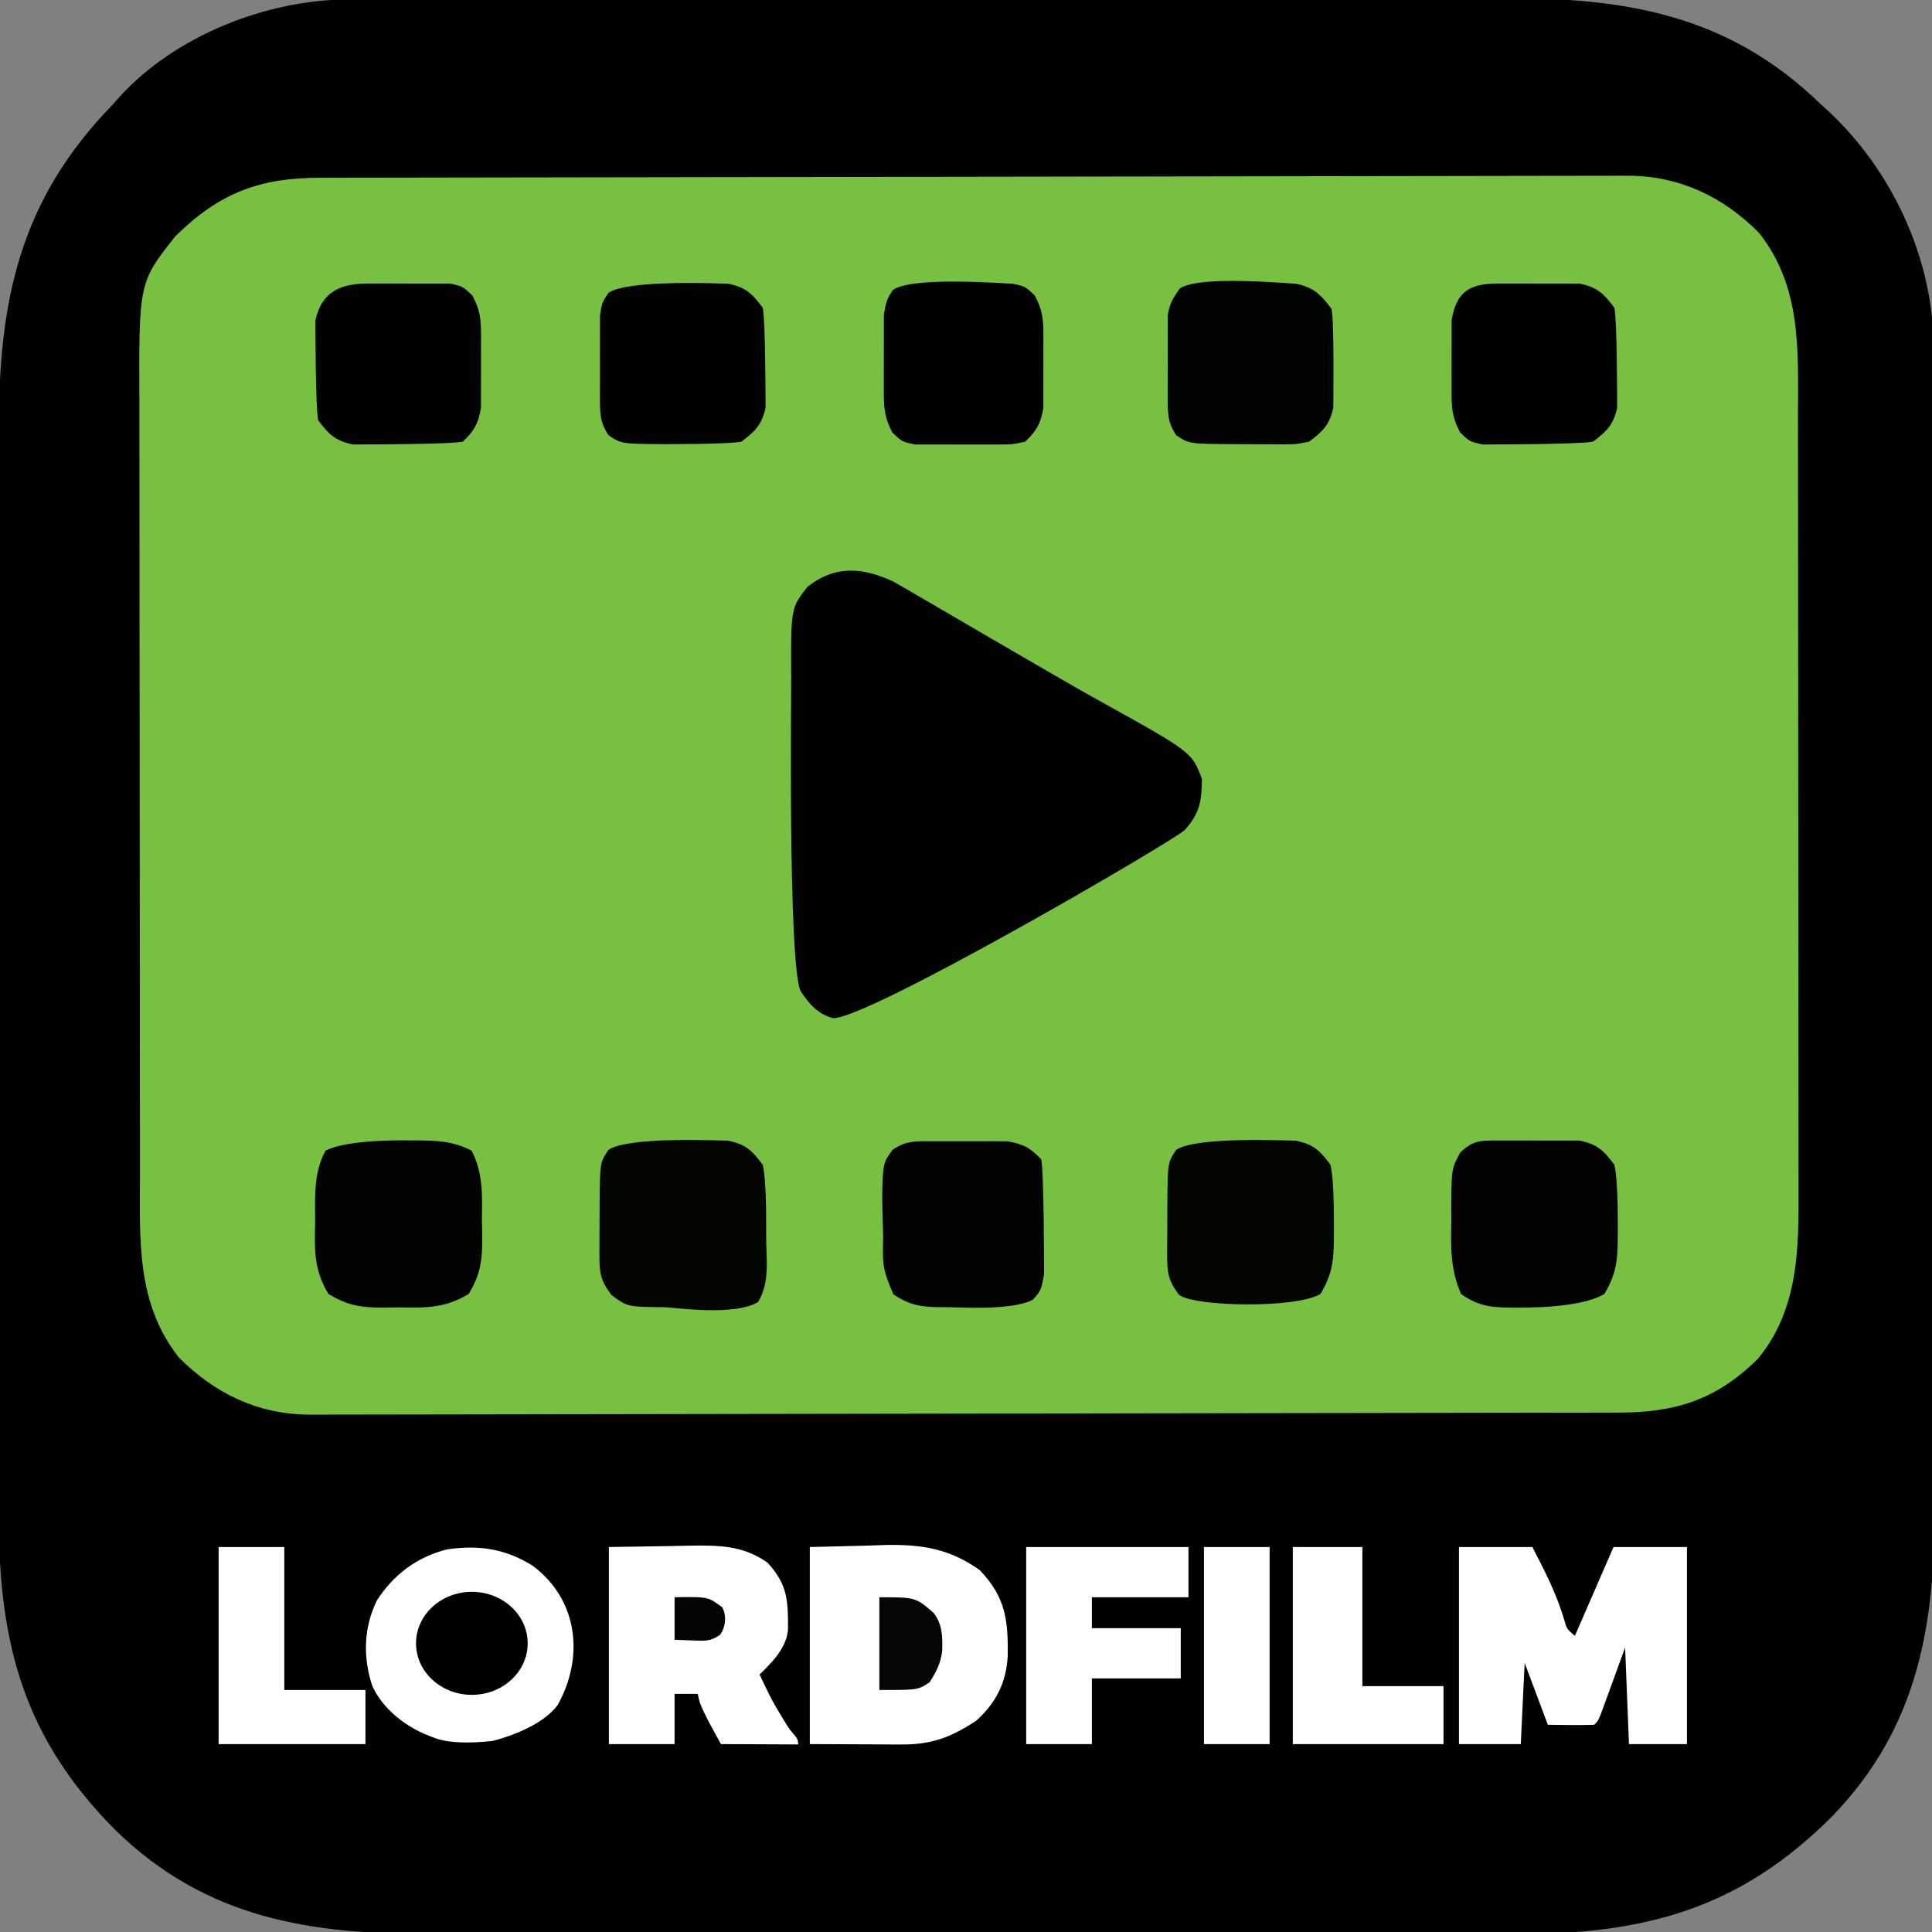 <svg xmlns="http://www.w3.org/2000/svg" version="1.1" width="500" height="500">
    <rect width="100%" height="100%" fill="#808080" stroke="none"/>
    <svg height="500" width="500" viewBox="0 0 500 500" stroke-miterlimit="10" style="fill-rule:nonzero;clip-rule:evenodd;stroke-linecap:round;stroke-linejoin:round;" version="1.1" xml:space="preserve" xmlns="http://www.w3.org/2000/svg" >
<clipPath id="SvgjsClipPath1009">
<rect height="500.552" width="500.494" x="0" y="0" />
</clipPath>
<g clip-path="url(#ArtboardFrame)" id="SvgjsG1008">
<path d="M90.104-0.14C91.261-0.144 92.417-0.149 93.609-0.153C94.871-0.153 96.132-0.153 97.431-0.153C98.793-0.156 100.154-0.16 101.515-0.164C105.25-0.174 108.985-0.177 112.72-0.18C116.751-0.184 120.782-0.194 124.813-0.202C134.547-0.222 144.282-0.232 154.016-0.241C158.607-0.245 163.197-0.251 167.788-0.256C183.06-0.273 198.332-0.288 213.604-0.295C217.566-0.297 221.527-0.299 225.488-0.301C226.473-0.301 227.457-0.302 228.472-0.302C244.399-0.31 260.325-0.336 276.252-0.368C292.625-0.401 308.998-0.419 325.371-0.422C334.555-0.425 343.739-0.433 352.923-0.459C360.75-0.481 368.576-0.489 376.403-0.479C380.389-0.474 384.375-0.476 388.361-0.496C420.692-0.646 447.287 3.72 471.234 26.995C471.907 27.606 472.58 28.217 473.273 28.846C489.118 43.681 499.379 65.063 500.363 86.847C500.364 87.843 500.366 88.839 500.368 89.865C500.372 91.022 500.377 92.178 500.382 93.37C500.381 95.262 500.381 95.262 500.381 97.192C500.384 98.553 500.388 99.914 500.392 101.275C500.402 105.011 500.406 108.746 500.408 112.481C500.412 116.512 500.422 120.543 500.431 124.574C500.45 134.308 500.461 144.042 500.469 153.777C500.474 158.367 500.479 162.958 500.484 167.548C500.501 182.821 500.516 198.093 500.523 213.365C500.525 217.327 500.527 221.288 500.529 225.249C500.529 226.234 500.53 227.218 500.53 228.233C500.539 244.159 500.564 260.086 500.597 276.013C500.63 292.386 500.648 308.759 500.651 325.132C500.653 334.316 500.662 343.5 500.687 352.684C500.709 360.511 500.717 368.337 500.707 376.164C500.703 380.15 500.704 384.136 500.724 388.122C500.87 419.697 496.862 446.671 474.046 470.182C450.265 493.963 425.8 500.52 393.012 500.537C390.754 500.532 388.496 500.525 386.239 500.517C382.217 500.508 378.195 500.522 374.173 500.533C366.32 500.551 358.467 500.547 350.614 500.536C344.225 500.527 337.836 500.526 331.447 500.53C330.533 500.53 329.62 500.531 328.679 500.532C326.823 500.533 324.966 500.534 323.11 500.536C305.753 500.547 288.395 500.534 271.037 500.512C256.181 500.495 241.325 500.498 226.469 500.516C209.169 500.538 191.868 500.546 174.568 500.534C172.719 500.532 170.87 500.531 169.021 500.53C168.112 500.529 167.202 500.529 166.265 500.528C159.892 500.525 153.52 500.53 147.147 500.54C139.368 500.551 131.59 500.548 123.811 500.527C119.851 500.516 115.892 500.512 111.932 500.525C80.345 500.623 53.516 496.583 30.046 473.807C6.265 450.026-0.292 425.561-0.308 392.773C-0.304 390.515-0.297 388.257-0.289 386C-0.28 381.978-0.294 377.956-0.305 373.934C-0.323 366.081-0.319 358.228-0.307 350.375C-0.298 343.985-0.297 337.596-0.301 331.207C-0.302 330.294-0.303 329.381-0.303 328.44C-0.305 326.583-0.306 324.727-0.307 322.871C-0.319 305.513-0.306 288.156-0.284 270.798C-0.266 255.942-0.269 241.086-0.288 226.23C-0.309 208.929-0.318 191.629-0.305 174.328C-0.304 172.48-0.303 170.631-0.301 168.782C-0.301 167.872-0.3 166.963-0.3 166.026C-0.296 159.653-0.302 153.281-0.311 146.908C-0.323 139.129-0.319 131.351-0.298 123.572C-0.288 119.612-0.284 115.652-0.297 111.692C-0.402 77.768 5.066 51.795 29.234 26.995C29.803 26.351 30.373 25.708 30.96 25.045C45.295 9.277 69.005-0.102 90.104-0.14Z" fill="#000000" fill-rule="evenodd" opacity="1" stroke="none" />
</g>
<g id="">
<path d="M83.068 46.005C84.553 45.998 420.335 45.497 421.75 45.478C434.935 45.636 445.94 50.96 455.227 60.247C466.266 74.238 465.339 90.444 465.311 107.381C465.317 109.762 465.452 304.94 465.463 307.249C465.536 323.087 465.521 338.814 454.962 351.639C444.018 362.44 433.423 365.618 418.468 365.582C416.241 365.593 81.888 366.082 79.787 366.11C66.602 365.952 55.596 360.628 46.309 351.341C35.27 337.349 36.197 321.143 36.226 304.207C36.22 301.826 36.085 106.648 36.073 104.338C35.929 73.072 35.929 73.072 45.405 61.119C56.876 49.811 67.368 45.968 83.068 46.005Z" fill="#78c041" fill-rule="evenodd" opacity="1" stroke="none" />
<path d="M261.99 73.413C265.323 74.109 265.323 74.109 267.82 76.504C269.714 80.093 270.017 82.328 270.034 86.367C270.042 88.273 270.027 103.781 270.02 105.549C269.34 109.604 268.288 111.458 265.323 114.307C261.99 115.025 261.99 115.025 258.089 115.044C256.683 115.051 238.1 115.031 236.774 115.025C233.441 114.307 233.441 114.307 230.944 111.931C229.006 108.234 228.746 105.856 228.73 101.696C228.725 100.357 228.74 82.708 228.745 81.451C229.283 78.267 229.437 77.48 231.099 75.008C236.363 71.452 260.02 73.417 261.99 73.413Z" fill="#000000" fill-rule="evenodd" opacity="1" stroke="none" />
<path d="M95.264 73.372C97.366 73.361 114.509 73.382 116.465 73.391C119.776 74.109 119.776 74.109 122.27 76.507C124.168 80.095 124.47 82.327 124.487 86.367C124.495 88.273 124.48 103.781 124.473 105.549C123.794 109.603 122.738 111.458 119.776 114.307C116.465 115.025 92.703 115.031 91.385 115.025C86.782 114.078 85.147 112.495 82.35 108.763C81.632 105.549 81.626 84.057 81.632 82.867C83.296 75.413 88.159 73.407 95.264 73.372Z" fill="#000100" fill-rule="evenodd" opacity="1" stroke="none" />
<path d="M188.366 73.413C192.981 74.333 194.603 75.916 197.401 79.653C198.119 82.867 198.125 104.359 198.119 105.549C197.132 109.97 195.45 111.606 191.856 114.307C188.366 115.003 172.907 114.933 171.402 114.943C160.796 114.855 160.796 114.855 157.481 112.643C155.233 109.274 155.279 106.949 155.264 102.915L155.276 85.374L155.278 81.6C155.816 78.267 155.816 78.267 157.481 75.773C162.742 72.261 186.407 73.417 188.366 73.413Z" fill="#010200" fill-rule="evenodd" opacity="1" stroke="none" />
<path d="M240.323 295.342C242.33 295.334 258.704 295.349 260.574 295.356C264.733 296.022 266.587 296.989 269.481 300.053C270.199 303.513 270.205 328.474 270.199 329.861C269.481 333.321 269.659 333.888 267.26 336.398C261.622 339.352 246.748 338.251 245.391 338.291C239.6 338.308 236.004 338.301 231.183 334.934C228.328 328.345 228.412 327.154 228.555 320.052C228.545 318.663 228.321 311.992 228.311 310.562C228.399 300.498 228.734 300.856 230.969 297.581C234.237 295.351 236.384 295.357 240.323 295.342Z" fill="#020301" fill-rule="evenodd" opacity="1" stroke="none" />
<path d="M335.299 73.413C339.914 74.333 341.807 76.196 344.605 79.934C345.323 83.147 345.058 104.359 345.052 105.549C344.065 109.97 342.383 111.606 338.789 114.307C335.299 115.003 335.299 115.003 331.42 114.995C330.018 114.996 319.84 114.933 318.335 114.943C307.729 114.855 307.729 114.855 304.414 112.643C302.166 109.274 302.212 106.949 302.197 102.915C302.192 101.508 302.206 82.926 302.211 81.6C302.749 78.267 303.643 77.153 305.307 74.659C310.569 71.147 333.34 73.417 335.299 73.413Z" fill="#010301" fill-rule="evenodd" opacity="1" stroke="none" />
<path d="M387.56 73.372C388.96 73.365 407.447 73.385 408.766 73.391C413.369 74.337 415.004 75.921 417.801 79.653C418.518 82.867 418.525 104.359 418.518 105.549C417.531 109.969 415.848 111.604 412.256 114.307C408.766 115.025 385.002 115.031 383.685 115.025C380.374 114.307 380.374 114.307 377.881 111.909C375.982 108.321 375.68 106.089 375.664 102.048C375.658 100.778 375.673 84.057 375.678 82.867C376.921 75.441 380.346 73.407 387.56 73.372Z" fill="#000000" fill-rule="evenodd" opacity="1" stroke="none" />
<path d="M107.333 295.136C112.877 295.166 117.106 295.227 122.066 297.806C125.084 303.675 124.79 309.406 124.714 315.907C124.747 317.212 124.78 318.518 124.814 319.862C124.802 325.965 124.517 329.597 121.287 334.875C115.196 338.579 110.143 338.498 103.142 338.345C101.909 338.372 100.676 338.399 99.406 338.427C93.524 338.383 90.094 337.974 84.998 334.875C81.141 328.574 81.386 323.154 81.57 315.907C81.555 314.596 81.54 313.286 81.524 311.935C81.581 306.596 81.758 302.59 84.218 297.806C90.296 294.646 105.908 295.158 107.333 295.136Z" fill="#020301" fill-rule="evenodd" opacity="1" stroke="none" />
<path d="M188.366 295.199C192.98 296.118 194.6 297.706 197.401 301.439C198.507 306.212 198.247 318.518 198.281 319.862C198.268 325.935 199.35 331.698 196.185 336.974C189.874 340.761 173.863 338.282 171.857 338.305C162.327 338.204 162.327 338.204 158.215 335.118C155.318 331.273 155.119 329.335 155.129 324.565C155.128 323.163 155.19 312.985 155.18 311.48C155.268 300.872 155.268 300.872 157.484 297.562C162.739 294.043 186.407 295.203 188.366 295.199Z" fill="#030501" fill-rule="evenodd" opacity="1" stroke="none" />
<path d="M335.299 295.199C339.913 296.118 341.533 297.706 344.334 301.439C345.44 306.212 345.18 318.518 345.214 319.862C345.201 325.935 344.901 329.604 341.735 334.88C335.424 338.667 309.26 338.204 305.148 335.118C302.251 331.273 302.052 329.335 302.062 324.565C302.061 323.163 302.123 312.985 302.113 311.48C302.201 300.872 302.201 300.872 304.417 297.562C309.672 294.043 333.34 295.203 335.299 295.199Z" fill="#030501" fill-rule="evenodd" opacity="1" stroke="none" />
<path d="M387.56 295.158C388.96 295.151 407.447 295.17 408.766 295.177C413.367 296.123 415.001 297.711 417.801 301.439C418.906 306.212 418.646 318.518 418.681 319.862C418.668 325.933 418.369 329.602 415.202 334.875C408.895 338.667 394.263 338.386 392.257 338.427C386.459 338.386 382.906 338.299 378.122 334.875C375.325 328.526 375.464 322.767 375.609 315.907C375.6 314.596 375.59 313.286 375.58 311.935C375.667 302.474 375.667 302.474 377.884 298.296C381.186 295.111 383.018 295.18 387.56 295.158Z" fill="#020301" fill-rule="evenodd" opacity="1" stroke="none" />
<path d="M231.356 150.588C235.317 152.816 274.838 176.041 284.087 181.126C308.486 194.646 308.486 194.646 311.066 201.635C310.96 207.464 310.529 210.374 306.639 214.794C302.804 218.22 223.234 264.511 215.45 263.474C211.419 262.254 209.402 259.816 207.128 256.371C203.929 248.548 204.79 177.652 204.773 175.574C204.662 157.345 204.662 157.345 208.981 151.869C216.177 146.164 223.363 146.83 231.356 150.588Z" fill="#010200" fill-rule="evenodd" opacity="1" stroke="none" />
</g>
<g id="SvgjsG1007">
<path d="M311.578 400.369C317.188 400.369 322.798 400.369 328.578 400.369C328.578 417.199 328.578 434.029 328.578 451.369C322.968 451.369 317.358 451.369 311.578 451.369C311.578 434.539 311.578 417.709 311.578 400.369Z" fill="#ffffff" fill-rule="evenodd" opacity="1" stroke="none" />
<path d="M56.578 400.369C62.188 400.369 67.798 400.369 73.578 400.369C73.578 412.579 73.578 424.789 73.578 437.369C80.508 437.369 87.438 437.369 94.578 437.369C94.578 441.989 94.578 446.609 94.578 451.369C82.038 451.369 69.498 451.369 56.578 451.369C56.578 434.539 56.578 417.709 56.578 400.369Z" fill="#ffffff" fill-rule="evenodd" opacity="1" stroke="none" />
<path d="M334.578 400.369C340.518 400.369 346.458 400.369 352.578 400.369C352.578 412.249 352.578 424.129 352.578 436.369C359.508 436.369 366.438 436.369 373.578 436.369C373.578 441.319 373.578 446.269 373.578 451.369C360.708 451.369 347.838 451.369 334.578 451.369C334.578 434.539 334.578 417.709 334.578 400.369Z" fill="#ffffff" fill-rule="evenodd" opacity="1" stroke="none" />
<path d="M265.578 400.369C279.438 400.369 293.298 400.369 307.578 400.369C307.578 404.659 307.578 408.949 307.578 413.369C299.328 413.369 291.078 413.369 282.578 413.369C282.578 416.009 282.578 418.649 282.578 421.369C290.168 421.369 297.758 421.369 305.578 421.369C305.578 425.659 305.578 429.949 305.578 434.369C297.988 434.369 290.398 434.369 282.578 434.369C282.578 439.979 282.578 445.589 282.578 451.369C276.968 451.369 271.358 451.369 265.578 451.369C265.578 434.539 265.578 417.709 265.578 400.369Z" fill="#ffffff" fill-rule="evenodd" opacity="1" stroke="none" />
<path d="M157.578 400.369C162.858 400.287 168.138 400.204 173.578 400.119C176.053 400.065 176.053 400.065 178.578 400.009C186.095 399.912 192.193 399.929 198.578 404.369C203.854 410.051 203.969 414.188 203.938 421.791C203.464 426.506 200.025 430.008 196.607 433.342C195.947 433.342 197.258 433.369 196.578 433.369C199.882 440.318 199.882 440.318 203.891 446.869C205.578 449.369 206.578 449.456 206.578 451.456C200.308 451.456 193.038 451.369 186.578 451.369C180.578 440.619 181.095 440.567 180.578 438.369C178.598 438.369 176.618 438.369 174.578 438.369C174.578 442.659 174.578 446.949 174.578 451.369C168.968 451.369 163.358 451.369 157.578 451.369C157.578 434.539 157.578 417.709 157.578 400.369Z" fill="#ffffff" fill-rule="evenodd" opacity="1" stroke="none" />
<path d="M209.578 400.369C214.611 400.245 219.643 400.122 224.828 399.994C227.17 399.912 227.17 399.912 229.56 399.829C238.784 399.72 245.808 400.83 253.578 406.369C260.221 413.29 260.951 419.285 260.793 428.693C260.395 435.496 257.742 440.775 252.578 445.369C246.184 449.546 241.201 451.498 233.504 451.467C232.253 451.464 231.001 451.462 229.712 451.459C227.326 451.446 227.326 451.446 224.891 451.432C219.838 451.411 214.785 451.39 209.578 451.369C209.578 434.539 209.578 417.709 209.578 400.369Z" fill="#ffffff" fill-rule="evenodd" opacity="1" stroke="none" />
<path d="M144.348 441.221C140.994 445.836 133.45 449.052 127.388 450.575C114.629 451.929 111.623 449.228 110.75 449.107C104.518 446.66 98.837 441.891 96.326 436.269C93.919 428.876 94.077 421.305 97.53 414.216C101.641 407.779 107.725 402.944 115.711 400.981C124.083 399.771 130.755 400.84 137.779 405.155C149.84 414.117 151.107 429.083 144.348 441.221Z" fill="#ffffff" fill-rule="evenodd" opacity="1" stroke="none" />
<path d="M377.578 400.369C383.848 400.369 390.118 400.369 396.578 400.369C399.857 406.708 402.975 412.757 404.938 419.627C405.522 421.593 405.522 421.593 407.578 423.369C410.878 415.779 414.178 408.189 417.578 400.369C423.848 400.369 430.118 400.369 436.578 400.369C436.578 417.199 436.578 434.029 436.578 451.369C431.628 451.369 426.678 451.369 421.578 451.369C421.083 438.994 421.083 438.994 420.578 426.369C418.317 432.576 418.317 432.576 416.061 438.785C415.779 439.554 415.497 440.323 415.207 441.115C414.919 441.906 414.631 442.697 414.334 443.511C413.578 445.369 413.578 445.369 412.578 446.369C408.576 446.513 404.584 446.411 400.578 446.369C398.598 441.089 396.618 435.809 394.578 430.369C394.248 437.299 393.918 444.229 393.578 451.369C388.298 451.369 383.018 451.369 377.578 451.369C377.578 434.539 377.578 417.709 377.578 400.369Z" fill="#ffffff" fill-rule="evenodd" opacity="1" stroke="none" />
<path d="M227.578 413.369C236.912 413.369 236.912 413.369 241.578 417.369C243.944 420.38 243.935 423.568 243.836 427.338C243.439 430.467 242.269 432.739 240.578 435.369C237.578 437.369 237.578 437.369 227.578 437.369C227.578 429.449 227.578 421.529 227.578 413.369Z" fill="#060606" fill-rule="evenodd" opacity="1" stroke="none" />
<path d="M174.578 413.369C184.203 413.119 183.461 413.637 186.836 415.887C187.762 417.181 188.227 420.461 186.379 423.049C183.95 424.83 182.368 424.673 179.391 424.557C177.803 424.495 176.215 424.433 174.578 424.369C174.578 420.739 174.578 417.109 174.578 413.369Z" fill="#040404" fill-rule="evenodd" opacity="1" stroke="none" />
<path d="M107.665 425.295C107.665 417.934 114.134 411.966 122.114 411.966C130.095 411.966 136.564 417.934 136.564 425.295C136.564 432.657 130.095 438.625 122.114 438.625C114.134 438.625 107.665 432.657 107.665 425.295Z" fill="#000000" fill-rule="evenodd" opacity="1" stroke="none" />
</g>
</svg><style>@media (prefers-color-scheme: light) { :root { filter: none; } }
@media (prefers-color-scheme: dark) { :root { filter: none; } }
</style></svg>
